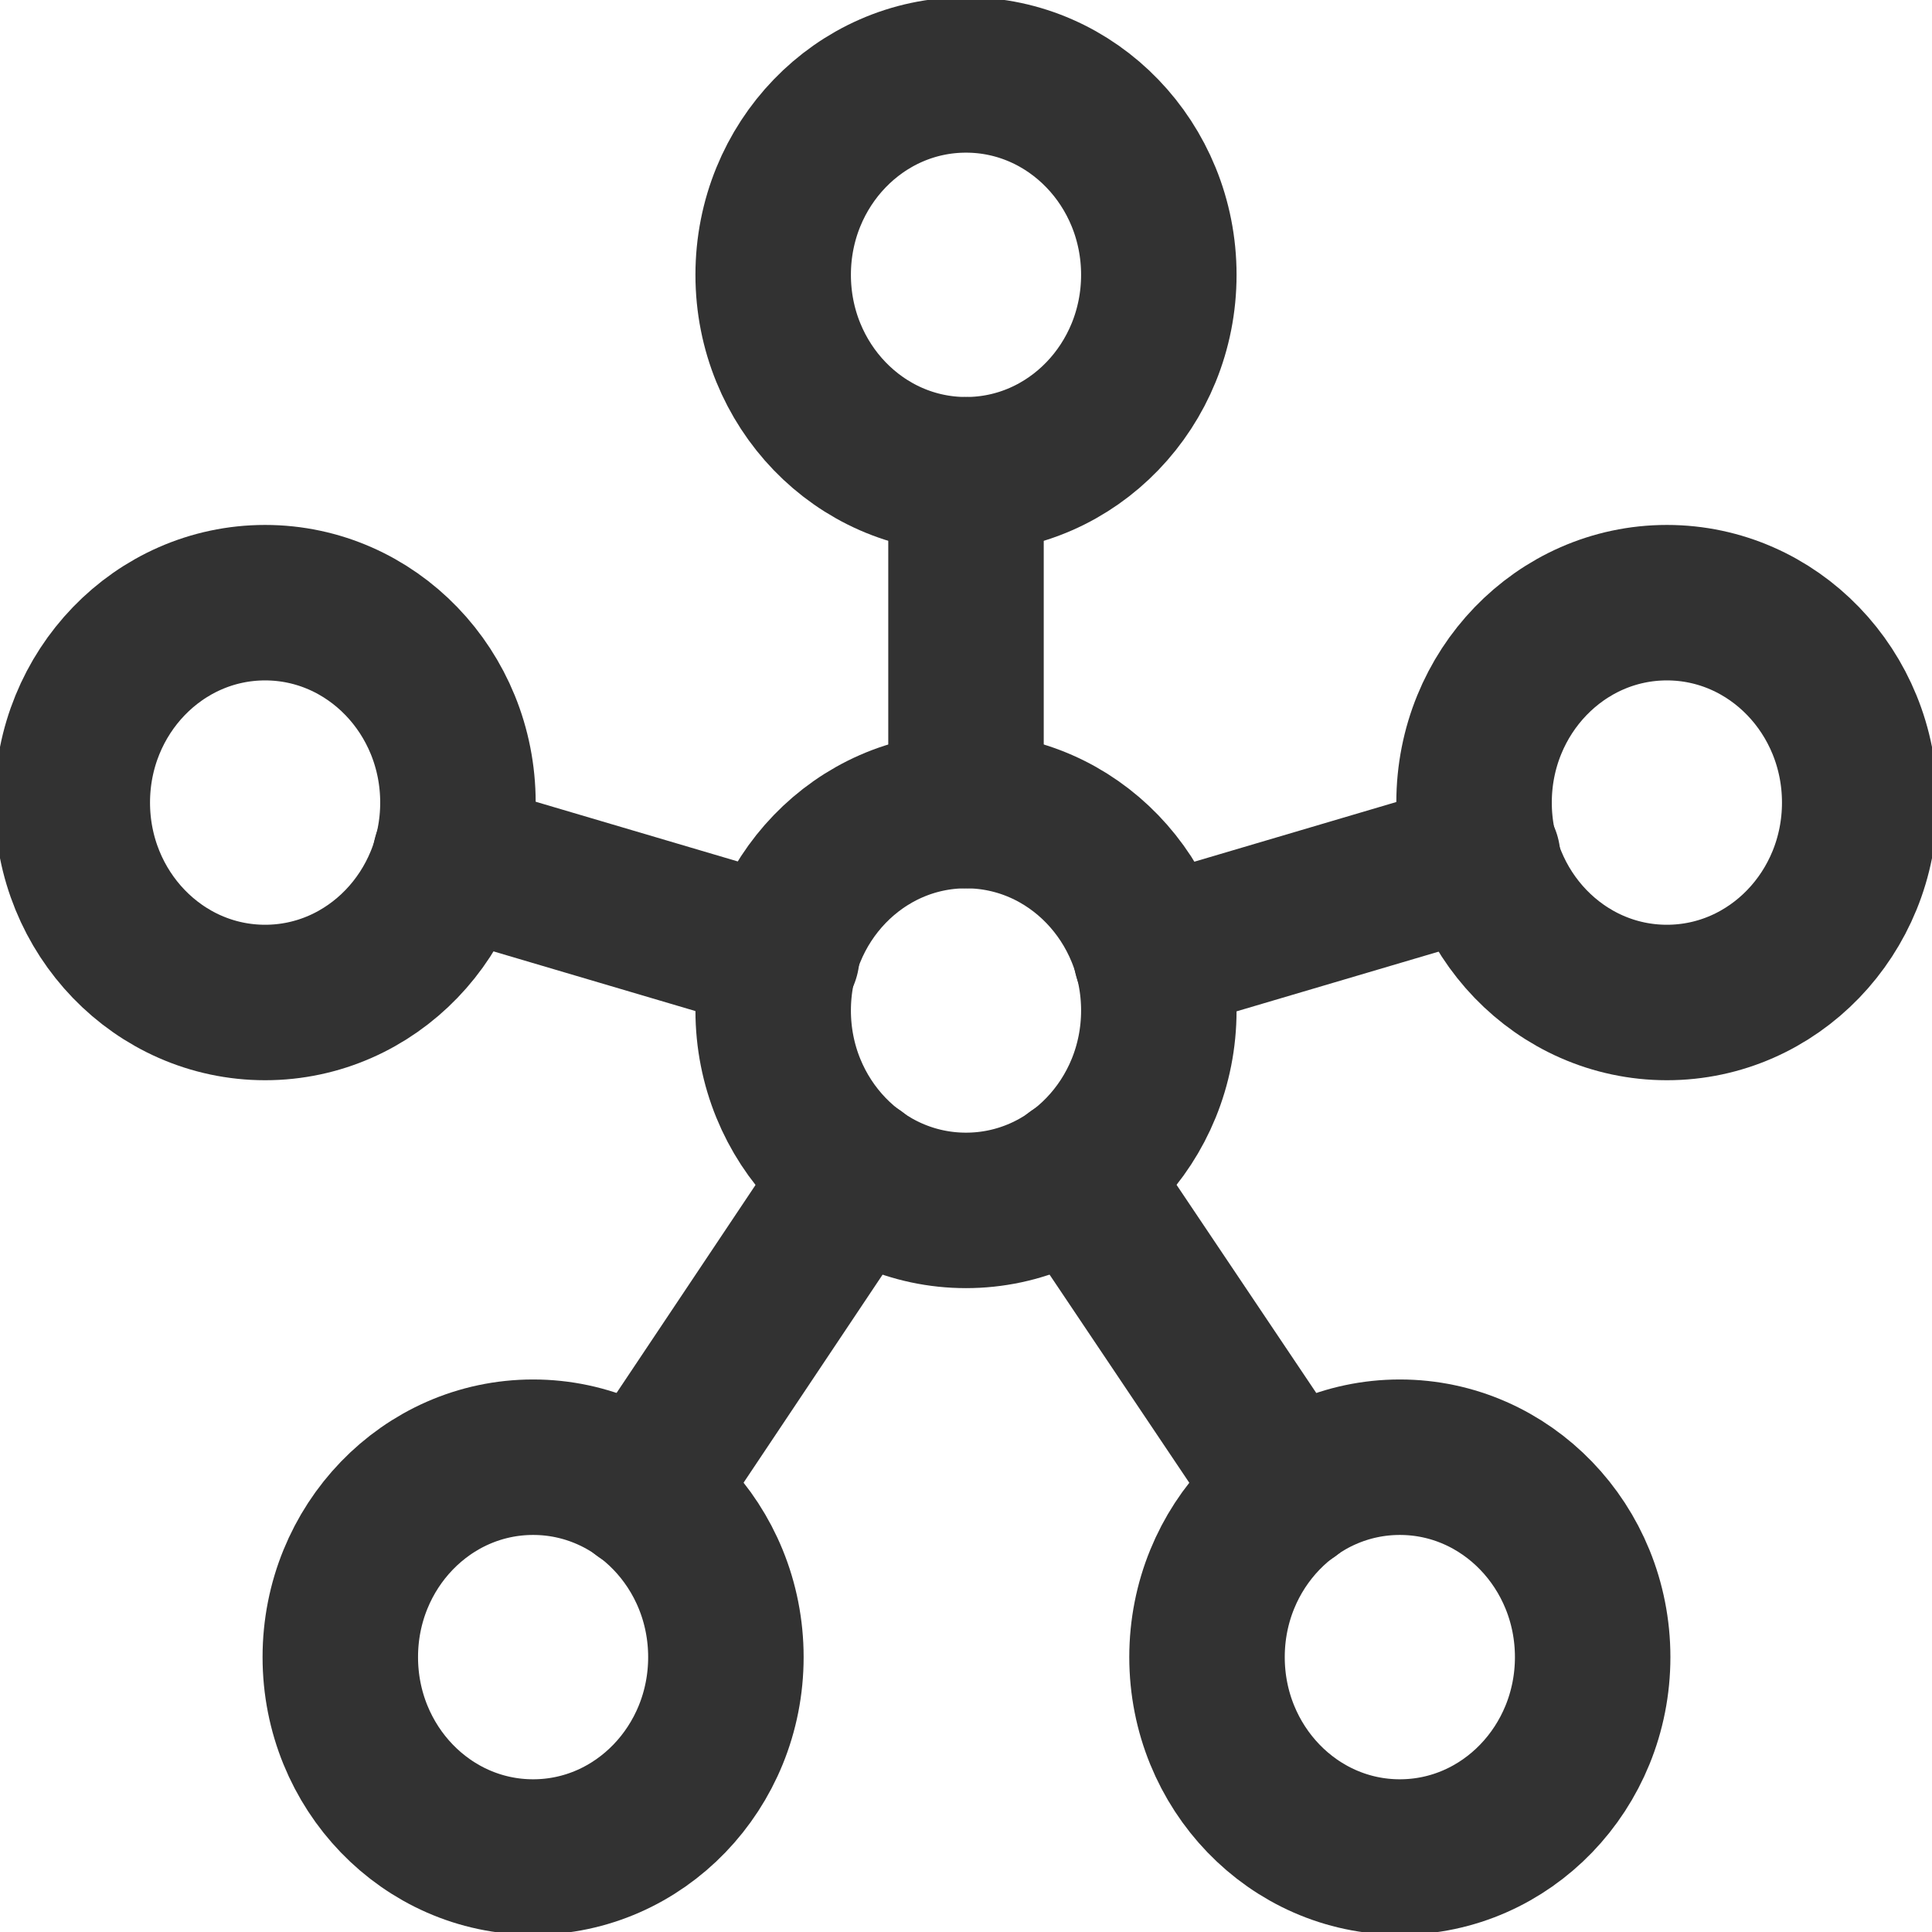 <svg width="36" height="36" viewBox="0 0 36 36" fill="none" xmlns="http://www.w3.org/2000/svg">
<g clip-path="url(#clip0_2246_5970)">
<path d="M9.934 34.603C11.918 34.603 13.526 32.935 13.526 30.878C13.526 28.821 11.918 27.153 9.934 27.153C7.949 27.153 6.341 28.821 6.341 30.878C6.341 32.935 7.949 34.603 9.934 34.603Z" stroke="#323232" stroke-width="2.897" stroke-linecap="round" stroke-linejoin="round"/>
<path d="M26.084 34.603C28.068 34.603 29.677 32.935 29.677 30.878C29.677 28.821 28.068 27.153 26.084 27.153C24.1 27.153 22.491 28.821 22.491 30.878C22.491 32.935 24.1 34.603 26.084 34.603Z" stroke="#323232" stroke-width="2.897" stroke-linecap="round" stroke-linejoin="round"/>
<path d="M4.94 18.68C6.924 18.68 8.533 17.012 8.533 14.955C8.533 12.898 6.924 11.23 4.94 11.23C2.956 11.23 1.347 12.898 1.347 14.955C1.347 17.012 2.956 18.68 4.94 18.68Z" stroke="#323232" stroke-width="2.897" stroke-linecap="round" stroke-linejoin="round"/>
<path d="M18 8.846C19.984 8.846 21.593 7.178 21.593 5.121C21.593 3.064 19.984 1.396 18 1.396C16.016 1.396 14.407 3.064 14.407 5.121C14.407 7.178 16.016 8.846 18 8.846Z" stroke="#323232" stroke-width="2.897" stroke-linecap="round" stroke-linejoin="round"/>
<path d="M31.06 18.68C33.044 18.68 34.653 17.012 34.653 14.955C34.653 12.898 33.044 11.23 31.06 11.23C29.076 11.23 27.467 12.898 27.467 14.955C27.467 17.012 29.076 18.68 31.06 18.68Z" stroke="#323232" stroke-width="2.897" stroke-linecap="round" stroke-linejoin="round"/>
<path d="M18 22.554C19.984 22.554 21.593 20.886 21.593 18.829C21.593 16.772 19.984 15.104 18 15.104C16.016 15.104 14.407 16.772 14.407 18.829C14.407 20.886 16.016 22.554 18 22.554Z" stroke="#323232" stroke-width="2.897" stroke-linecap="round" stroke-linejoin="round"/>
<path d="M20.048 21.883L24.036 27.824" stroke="#323232" stroke-width="2.897" stroke-linecap="round" stroke-linejoin="round"/>
<path d="M15.952 21.883L11.982 27.824" stroke="#323232" stroke-width="2.897" stroke-linecap="round" stroke-linejoin="round"/>
<path d="M14.569 17.805L8.389 15.979" stroke="#323232" stroke-width="2.897" stroke-linecap="round" stroke-linejoin="round"/>
<path d="M18 15.104V8.847" stroke="#323232" stroke-width="2.897" stroke-linecap="round" stroke-linejoin="round"/>
<path d="M21.449 17.805L27.629 15.979" stroke="#323232" stroke-width="2.897" stroke-linecap="round" stroke-linejoin="round"/>
</g>
<defs>
<clipPath id="clip0_2246_5970">
<rect width="36" height="36" fill="white"/>
</clipPath>
</defs>
</svg>
